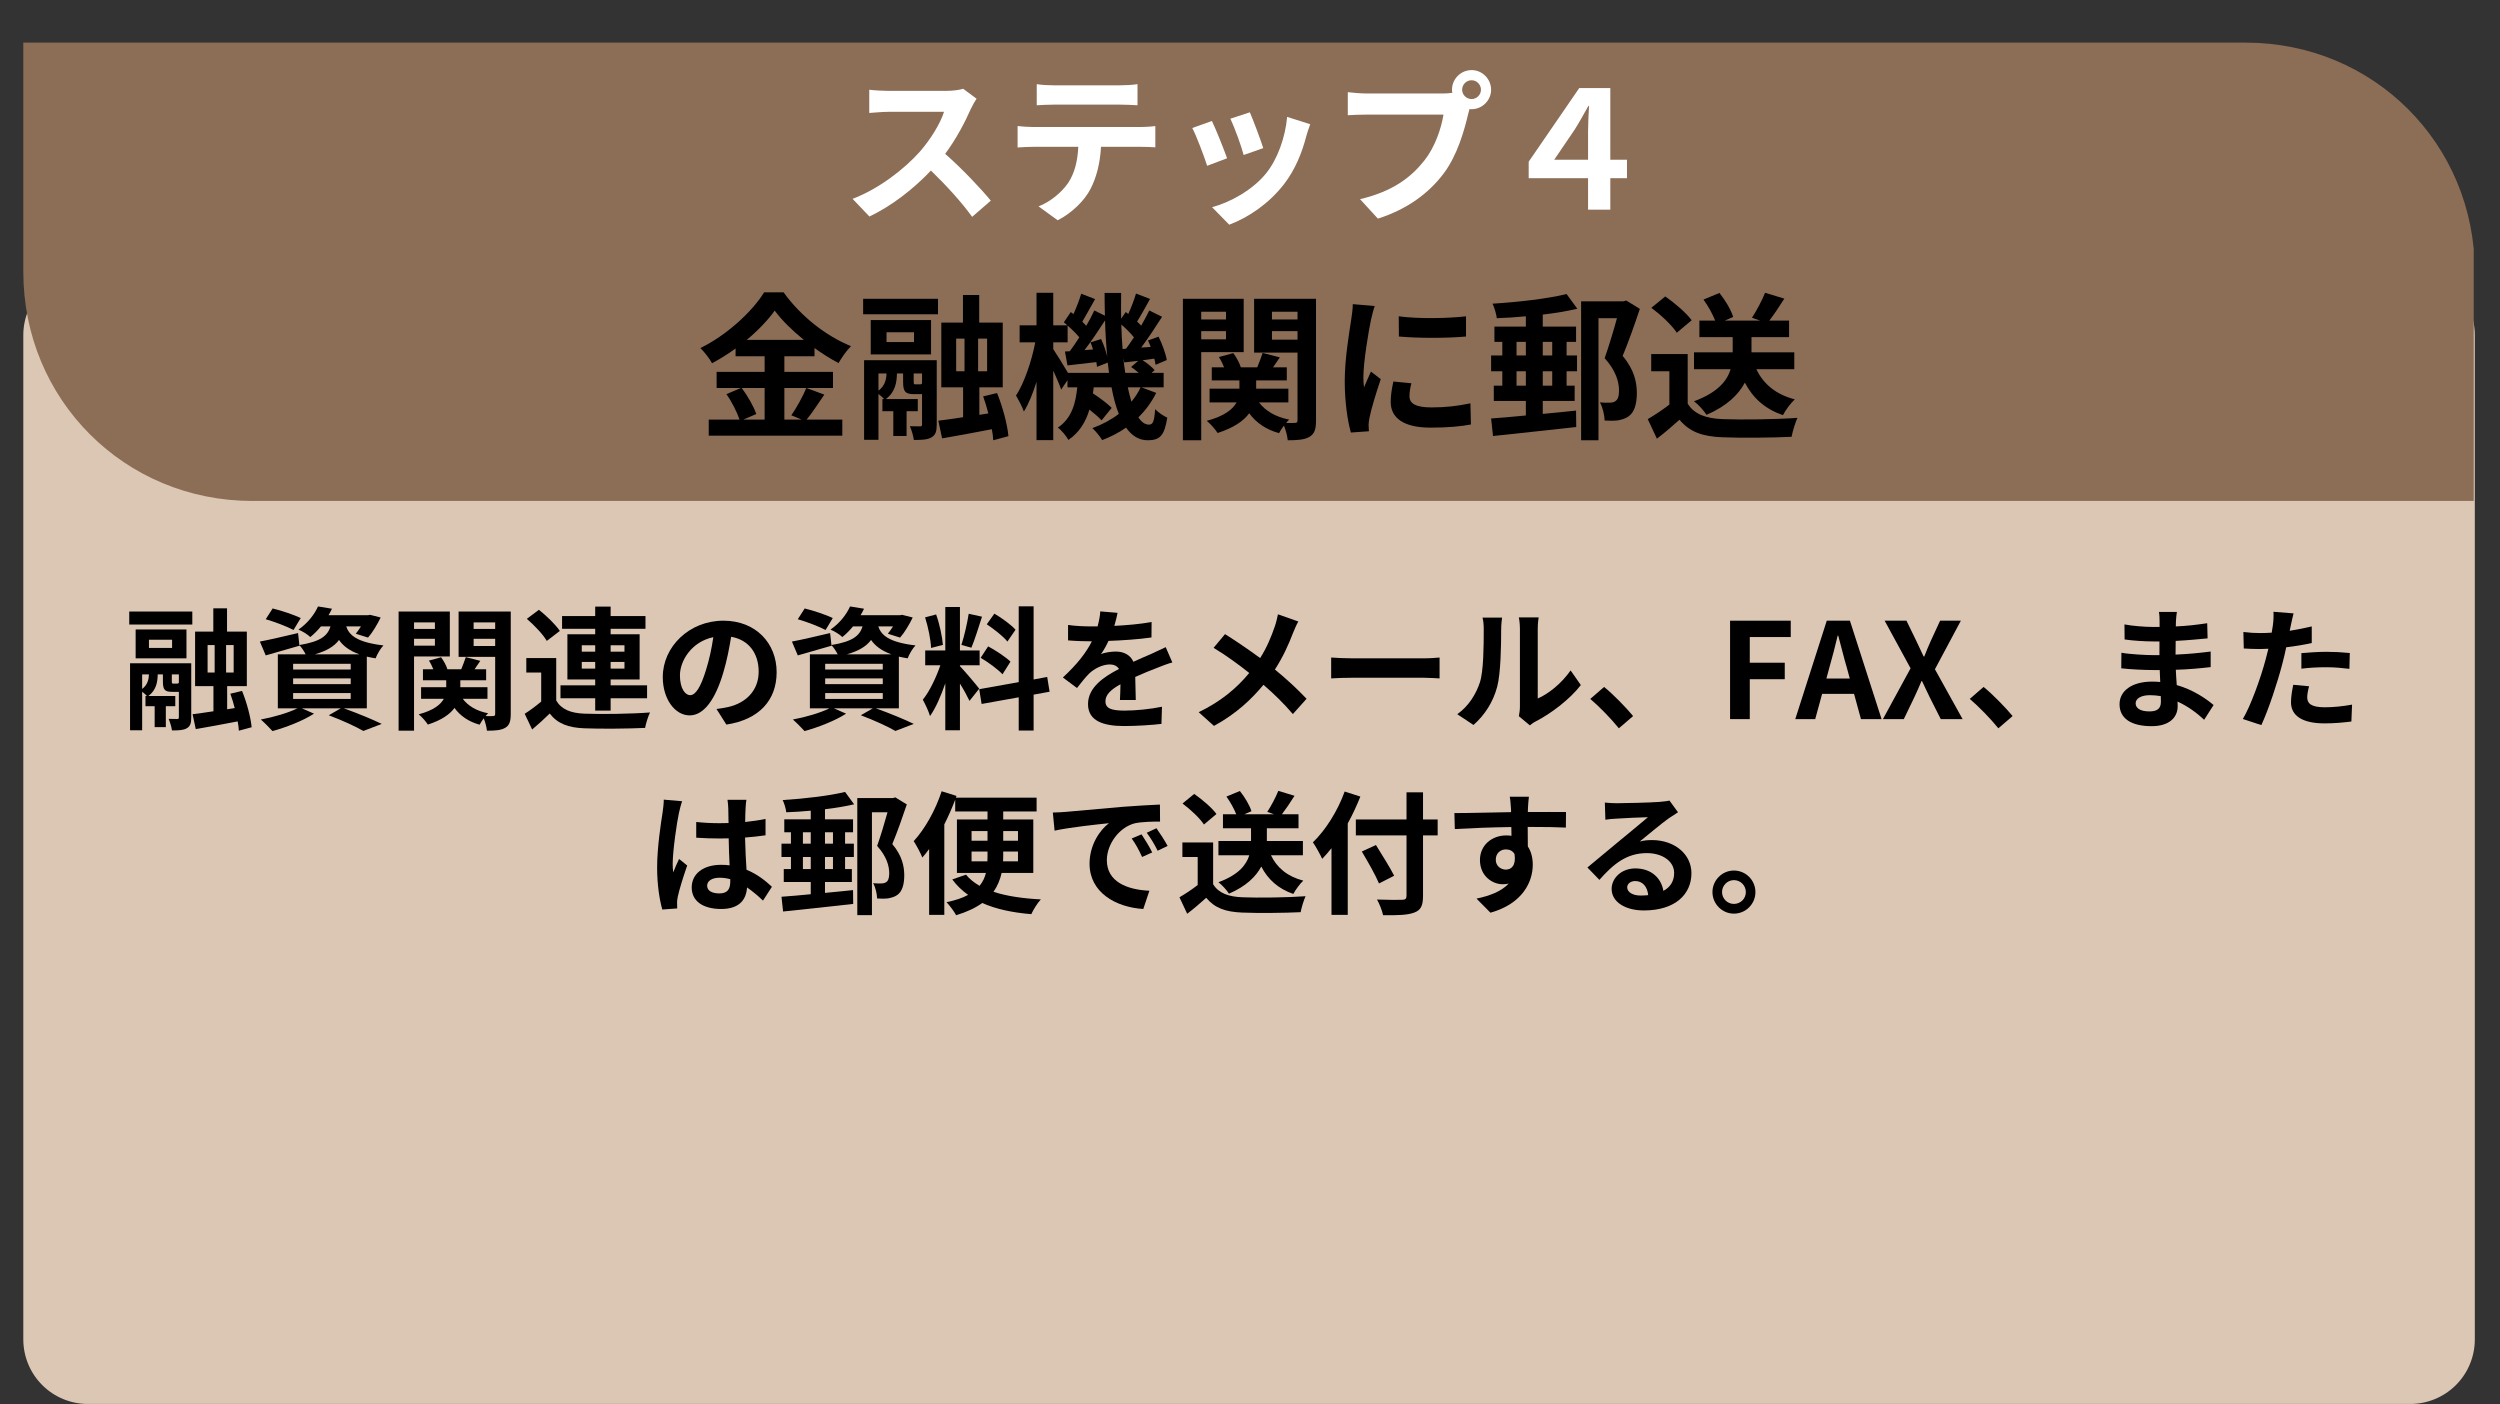 <svg xmlns="http://www.w3.org/2000/svg" xmlns:xlink="http://www.w3.org/1999/xlink" width="890" zoomAndPan="magnify" viewBox="0 0 667.5 375" height="500" preserveAspectRatio="xMidYMid meet" version="1.0"><rect x="0" y="0" width="667.5" height="375" fill="#333333" stroke="none"/><defs><g/><clipPath id="7880fbb0c6"><path d="M 6.223 72.246 L 660.777 72.246 L 660.777 374.859 L 6.223 374.859 Z M 6.223 72.246 " clip-rule="nonzero"/></clipPath><clipPath id="c2ebb1c91f"><path d="M 23.461 72.246 L 643.539 72.246 C 648.113 72.246 652.496 74.062 655.73 77.297 C 658.961 80.527 660.777 84.91 660.777 89.484 L 660.777 357.621 C 660.777 362.195 658.961 366.578 655.73 369.812 C 652.496 373.043 648.113 374.859 643.539 374.859 L 23.461 374.859 C 18.887 374.859 14.504 373.043 11.273 369.812 C 8.039 366.578 6.223 362.195 6.223 357.621 L 6.223 89.484 C 6.223 84.91 8.039 80.527 11.273 77.297 C 14.504 74.062 18.887 72.246 23.461 72.246 Z M 23.461 72.246 " clip-rule="nonzero"/></clipPath><clipPath id="dac7424ab9"><path d="M 6.223 11.277 L 660.484 11.277 L 660.484 133.855 L 6.223 133.855 Z M 6.223 11.277 " clip-rule="nonzero"/></clipPath></defs><g clip-path="url(#7880fbb0c6)"><g clip-path="url(#c2ebb1c91f)"><path fill="#dcc6b4" d="M 6.223 72.246 L 660.777 72.246 L 660.777 374.859 L 6.223 374.859 Z M 6.223 72.246 " fill-opacity="1" fill-rule="nonzero"/></g></g><g clip-path="url(#dac7424ab9)"><path fill="#8c6d56" d="M 660.777 133.754 L 67.41 133.754 C 33.258 133.754 6.223 106.719 6.223 72.566 L 6.223 11.379 L 599.59 11.379 C 633.738 11.379 660.777 38.414 660.777 72.566 Z M 660.777 133.754 " fill-opacity="1" fill-rule="evenodd"/></g><g fill="#ffffff" fill-opacity="1"><g transform="translate(224.319, 55.974)"><g><path d="M 32.844 -32.277 C 31.973 -31.973 30.227 -31.711 28.305 -31.711 L 12.93 -31.711 C 11.617 -31.711 8.953 -31.84 7.773 -32.016 L 7.773 -25.812 C 8.691 -25.855 11.094 -26.117 12.93 -26.117 L 27.734 -26.117 C 26.773 -23.02 24.109 -18.695 21.227 -15.418 C 17.121 -10.832 10.352 -5.547 3.32 -2.883 L 7.816 1.836 C 13.801 -1.004 19.609 -5.547 24.242 -10.438 C 28.348 -6.465 32.41 -2.008 35.246 1.922 L 40.227 -2.402 C 37.648 -5.547 32.363 -11.137 28.039 -14.895 C 30.969 -18.824 33.414 -23.5 34.898 -26.906 C 35.293 -27.777 36.078 -29.133 36.426 -29.613 Z M 32.844 -32.277 "/></g></g></g><g fill="#ffffff" fill-opacity="1"><g transform="translate(267.985, 55.974)"><g><path d="M 31.012 -28.039 C 32.539 -28.039 34.199 -27.953 35.727 -27.867 L 35.727 -33.5 C 34.242 -33.281 32.496 -33.195 31.012 -33.195 L 13.453 -33.195 C 12.012 -33.195 10.219 -33.281 8.824 -33.5 L 8.824 -27.867 C 10.133 -27.953 11.969 -28.039 13.496 -28.039 Z M 7.906 -22.059 C 6.551 -22.059 5.023 -22.188 3.711 -22.32 L 3.711 -16.598 C 4.934 -16.684 6.641 -16.773 7.906 -16.773 L 19.918 -16.773 C 19.742 -13.102 19 -9.828 17.207 -7.121 C 15.461 -4.586 12.406 -2.055 9.305 -0.875 L 14.414 2.84 C 18.301 0.875 21.664 -2.535 23.191 -5.547 C 24.766 -8.605 25.727 -12.273 25.988 -16.773 L 36.516 -16.773 C 37.738 -16.773 39.398 -16.727 40.488 -16.641 L 40.488 -22.32 C 39.309 -22.145 37.43 -22.059 36.516 -22.059 Z M 7.906 -22.059 "/></g></g></g><g fill="#ffffff" fill-opacity="1"><g transform="translate(311.652, 55.974)"><g><path d="M 22.059 -25.988 L 16.859 -24.285 C 17.953 -22.012 19.875 -16.727 20.398 -14.59 L 25.637 -16.422 C 25.027 -18.434 22.887 -24.109 22.059 -25.988 Z M 32.016 -24.766 C 31.535 -19.305 29.438 -13.496 26.469 -9.785 C 22.844 -5.242 16.773 -1.922 11.969 -0.656 L 16.555 4.02 C 21.664 2.098 27.125 -1.574 31.188 -6.812 C 34.156 -10.656 35.988 -15.199 37.125 -19.609 C 37.387 -20.484 37.648 -21.402 38.176 -22.801 Z M 11.926 -23.672 L 6.684 -21.797 C 7.73 -19.875 9.914 -14.062 10.656 -11.707 L 15.984 -13.715 C 15.113 -16.16 13.016 -21.445 11.926 -23.672 Z M 11.926 -23.672 "/></g></g></g><g fill="#ffffff" fill-opacity="1"><g transform="translate(355.318, 55.974)"><g><path d="M 37.605 -29.527 C 36.207 -29.527 35.074 -30.66 35.074 -32.016 C 35.074 -33.414 36.207 -34.547 37.605 -34.547 C 38.961 -34.547 40.098 -33.414 40.098 -32.016 C 40.098 -30.66 38.961 -29.527 37.605 -29.527 Z M 9.738 -31.012 C 8.297 -31.012 5.809 -31.188 4.543 -31.359 L 4.543 -25.203 C 5.68 -25.289 7.73 -25.375 9.738 -25.375 L 30.094 -25.375 C 29.48 -21.621 27.824 -16.684 24.941 -13.059 C 21.402 -8.605 16.512 -4.848 7.816 -2.797 L 12.578 2.402 C 20.398 -0.086 26.207 -4.41 30.137 -9.652 C 33.805 -14.5 35.684 -21.27 36.688 -25.551 L 37.039 -26.863 C 37.215 -26.816 37.43 -26.816 37.605 -26.816 C 40.445 -26.816 42.805 -29.176 42.805 -32.016 C 42.805 -34.898 40.445 -37.258 37.605 -37.258 C 34.723 -37.258 32.363 -34.898 32.363 -32.016 C 32.363 -31.711 32.41 -31.449 32.453 -31.188 C 31.492 -31.055 30.574 -31.012 29.961 -31.012 Z M 9.738 -31.012 "/></g></g></g><g fill="#ffffff" fill-opacity="1"><g transform="translate(398.985, 55.974)"><g><path d="M 15.984 -13.32 L 21.445 -21.359 C 22.582 -23.148 23.805 -25.332 25.113 -27.691 L 25.289 -27.691 C 25.156 -25.465 25.027 -22.801 25.027 -20.879 L 25.027 -13.32 Z M 35.422 -13.32 L 30.969 -13.32 L 30.969 -32.453 L 22.668 -32.453 L 9.172 -12.797 L 9.172 -8.387 L 25.027 -8.387 L 25.027 0 L 30.969 0 L 30.969 -8.387 L 35.422 -8.387 Z M 35.422 -13.32 "/></g></g></g><g fill="#000000" fill-opacity="1"><g transform="translate(185.942, 113.883)"><g><path d="M 18.215 -10.289 L 18.215 -1.855 L 12.523 -1.855 L 15.98 -3.332 C 15.348 -5.27 13.703 -8.137 12.102 -10.289 Z M 13.449 -23.145 C 16.484 -25.676 19.098 -28.418 20.91 -30.945 C 22.766 -28.418 25.551 -25.676 28.668 -23.145 Z M 29.344 -10.289 C 28.418 -8.051 26.73 -4.977 25.34 -2.992 L 28.078 -1.855 L 23.484 -1.855 L 23.484 -10.289 L 36.469 -10.289 L 36.469 -14.586 L 23.484 -14.586 L 23.484 -18.762 L 31.535 -18.762 L 31.535 -20.953 C 33.645 -19.438 35.836 -18.043 37.945 -16.949 C 38.871 -18.508 40.012 -20.195 41.273 -21.461 C 34.613 -24.156 27.824 -29.469 23.273 -35.836 L 18.086 -35.836 C 14.969 -30.777 8.223 -24.453 1.055 -20.953 C 2.148 -19.898 3.543 -18.086 4.176 -16.906 C 6.324 -18.043 8.473 -19.395 10.457 -20.828 L 10.457 -18.762 L 18.215 -18.762 L 18.215 -14.586 L 5.398 -14.586 L 5.398 -10.289 L 11.848 -10.289 L 8.012 -8.645 C 9.484 -6.578 10.879 -3.754 11.512 -1.855 L 3.289 -1.855 L 3.289 2.445 L 38.957 2.445 L 38.957 -1.855 L 29.43 -1.855 C 30.902 -3.625 32.547 -6.199 34.148 -8.516 Z M 29.344 -10.289 "/></g></g></g><g fill="#000000" fill-opacity="1"><g transform="translate(228.1, 113.883)"><g><path d="M 16.359 -11.258 C 15.938 -11.258 15.852 -11.301 15.852 -11.973 L 15.852 -14.164 L 18.086 -14.164 L 18.086 -11.551 C 17.961 -11.34 17.875 -11.258 17.453 -11.258 Z M 6.449 -14.164 L 8.602 -14.164 C 8.559 -12.734 8.223 -10.879 6.449 -9.57 Z M 22.008 -17.707 L 2.613 -17.707 L 2.613 3.543 L 6.449 3.543 L 6.449 -8.684 C 7 -8.262 7.59 -7.758 7.969 -7.336 L 7.504 -7.336 L 7.504 -4.09 L 10.414 -4.09 L 10.414 2.531 L 13.957 2.531 L 13.957 -4.09 L 16.949 -4.09 L 16.949 -7.336 L 8.434 -7.336 C 10.961 -9.234 11.34 -11.848 11.383 -14.164 L 13.027 -14.164 L 13.027 -11.973 C 13.027 -9.359 13.574 -8.645 15.938 -8.645 L 18.086 -8.645 L 18.086 -0.59 C 18.086 -0.168 17.961 -0.043 17.582 -0.043 C 17.203 -0.043 15.98 -0.043 14.84 -0.086 C 15.305 0.969 15.77 2.531 15.895 3.582 C 18.004 3.582 19.477 3.543 20.574 2.91 C 21.711 2.277 22.008 1.266 22.008 -0.508 Z M 15.938 -22.555 L 8.602 -22.555 L 8.602 -25.168 L 15.938 -25.168 Z M 20.488 -28.418 L 4.383 -28.418 L 4.383 -19.266 L 20.488 -19.266 Z M 2.359 -29.977 L 22.344 -29.977 L 22.344 -34.109 L 2.359 -34.109 Z M 27.195 -23.484 L 29.43 -23.484 L 29.43 -14.758 L 27.195 -14.758 Z M 35.457 -14.758 L 33.055 -14.758 L 33.055 -23.484 L 35.457 -23.484 Z M 41.148 2.57 C 40.895 -0.422 39.629 -5.227 38.113 -8.938 L 34.402 -8.051 C 34.91 -6.66 35.371 -5.102 35.793 -3.5 L 33.391 -3.121 L 33.391 -10.457 L 39.629 -10.457 L 39.629 -27.742 L 33.348 -27.742 L 33.348 -35.121 L 29.008 -35.121 L 29.008 -27.742 L 23.23 -27.742 L 23.23 -10.457 L 29.047 -10.457 L 29.047 -2.488 C 26.562 -2.109 24.285 -1.77 22.43 -1.559 L 23.441 3.16 C 27.277 2.488 32.086 1.645 36.723 0.715 C 36.934 1.812 37.059 2.824 37.102 3.668 Z M 41.148 2.57 "/></g></g></g><g fill="#000000" fill-opacity="1"><g transform="translate(270.259, 113.883)"><g><path d="M 34.277 -10.457 C 33.645 -9.066 32.801 -7.801 31.832 -6.621 C 31.492 -7.758 31.156 -9.066 30.863 -10.457 Z M 14.883 -14.336 C 13.871 -16.105 11.848 -19.352 10.961 -20.66 L 10.961 -22.473 L 14.797 -22.473 L 14.797 -26.941 C 15.938 -25.973 17.117 -24.789 17.918 -23.82 C 17.074 -22.473 16.191 -21.207 15.387 -20.109 L 14.082 -20.027 L 14.758 -16.316 C 17.117 -16.57 19.73 -16.906 22.473 -17.203 C 22.555 -16.738 22.598 -16.316 22.641 -15.938 L 25.508 -17.074 C 25.633 -16.148 25.762 -15.219 25.844 -14.336 Z M 20.91 -22.473 C 21.164 -21.883 21.375 -21.25 21.586 -20.574 L 19.309 -20.406 C 21.121 -22.766 23.105 -25.719 24.789 -28.332 C 24.875 -24.957 25.086 -21.711 25.379 -18.637 C 25.043 -20.109 24.41 -21.922 23.734 -23.355 Z M 29.469 -20.699 C 29.301 -22.809 29.176 -24.957 29.133 -27.234 C 30.355 -26.18 31.621 -24.918 32.504 -23.82 C 31.789 -22.723 31.07 -21.672 30.398 -20.785 Z M 30.188 -14.336 C 29.977 -15.598 29.809 -16.906 29.68 -18.297 L 29.934 -17.117 C 31.113 -17.242 32.336 -17.414 33.645 -17.539 L 31.746 -15.895 C 32.422 -15.43 33.137 -14.883 33.77 -14.336 Z M 34.531 -10.457 L 40.434 -10.457 L 40.434 -14.336 L 37.227 -14.336 L 38.027 -15.051 C 37.355 -15.852 36.047 -16.906 34.824 -17.707 L 37.945 -18.129 C 38.113 -17.539 38.199 -16.949 38.281 -16.484 L 41.273 -17.75 C 41.023 -19.395 40.051 -22.008 39.082 -23.988 L 36.258 -22.977 C 36.512 -22.43 36.766 -21.84 36.977 -21.25 L 34.445 -21.082 C 36.301 -23.566 38.324 -26.645 40.012 -29.301 L 36.594 -30.988 C 36.004 -29.766 35.246 -28.332 34.445 -26.941 C 34.109 -27.277 33.727 -27.656 33.348 -28.035 C 34.402 -29.68 35.625 -31.957 36.805 -34.066 L 33.055 -35.5 C 32.59 -33.898 31.789 -31.789 30.988 -30.059 L 30.312 -30.566 L 29.09 -28.797 C 29.047 -31.031 29.047 -33.309 29.09 -35.668 L 24.664 -35.668 C 24.664 -33.602 24.707 -31.578 24.75 -29.598 L 21.922 -30.988 C 21.332 -29.723 20.617 -28.332 19.773 -26.898 C 19.477 -27.234 19.098 -27.613 18.719 -27.996 C 19.73 -29.68 20.953 -32 22.133 -34.023 L 18.426 -35.457 C 17.961 -33.898 17.16 -31.789 16.359 -30.02 L 15.641 -30.566 L 13.785 -27.824 C 14.082 -27.574 14.418 -27.32 14.715 -27.023 L 10.961 -27.023 L 10.961 -35.711 L 6.492 -35.711 L 6.492 -27.023 L 1.98 -27.023 L 1.98 -22.473 L 6.156 -22.473 C 5.188 -17.453 3.203 -11.594 1.012 -8.262 C 1.688 -7.125 2.656 -5.312 3.121 -4.004 C 4.383 -6.027 5.523 -8.855 6.492 -11.93 L 6.492 3.625 L 10.961 3.625 L 10.961 -14.926 C 11.805 -13.07 12.648 -11.129 13.07 -9.867 L 14.758 -12.352 L 14.758 -10.457 L 17.371 -10.457 C 16.949 -6.199 15.895 -2.191 12.184 0.297 C 13.195 1.012 14.461 2.57 15.008 3.582 C 18.004 1.52 19.648 -1.309 20.617 -4.512 C 21.922 -3.5 23.145 -2.445 23.863 -1.645 L 26.562 -4.977 C 25.465 -6.113 23.398 -7.633 21.543 -8.855 C 21.629 -9.359 21.711 -9.906 21.754 -10.457 L 26.52 -10.457 C 27.023 -7.758 27.656 -5.398 28.457 -3.371 C 26.434 -1.812 24.074 -0.547 21.418 0.422 C 22.262 1.223 23.484 2.699 24.031 3.625 C 26.309 2.742 28.457 1.645 30.398 0.297 C 31.914 2.445 33.812 3.668 36.172 3.668 C 39.461 3.668 40.645 2.402 41.402 -2.359 C 40.434 -2.824 39.082 -3.668 38.156 -4.637 C 37.945 -1.309 37.566 -0.508 36.512 -0.508 C 35.457 -0.508 34.531 -1.18 33.688 -2.445 C 35.625 -4.344 37.227 -6.535 38.449 -8.98 Z M 34.531 -10.457 "/></g></g></g><g fill="#000000" fill-opacity="1"><g transform="translate(312.418, 113.883)"><g><path d="M 14.926 -30.652 L 14.926 -28.586 L 8.305 -28.586 L 8.305 -30.652 Z M 8.305 -23.273 L 8.305 -25.465 L 14.926 -25.465 L 14.926 -23.273 Z M 19.648 -19.859 L 19.648 -34.109 L 3.414 -34.109 L 3.414 3.668 L 8.305 3.668 L 8.305 -19.859 Z M 27.195 -23.188 L 27.195 -25.465 L 34.023 -25.465 L 34.023 -23.188 Z M 34.023 -30.652 L 34.023 -28.586 L 27.195 -28.586 L 27.195 -30.652 Z M 38.957 -34.109 L 22.43 -34.109 L 22.43 -19.73 L 34.023 -19.73 L 34.023 -1.688 C 34.023 -1.18 33.855 -0.969 33.348 -0.969 C 32.969 -0.926 32 -0.926 30.988 -0.969 C 31.242 -1.309 31.535 -1.602 31.789 -1.855 C 28.207 -2.531 25.422 -4.176 23.734 -6.449 L 31.578 -6.449 L 31.578 -10.117 L 22.977 -10.117 L 22.977 -12.312 L 31.156 -12.312 L 31.156 -15.809 L 27.488 -15.809 C 28.035 -16.609 28.668 -17.539 29.301 -18.465 L 24.707 -19.648 C 24.367 -18.594 23.777 -17.074 23.273 -15.809 L 18.887 -15.809 C 18.508 -16.992 17.707 -18.508 16.863 -19.605 L 13.027 -18.551 C 13.574 -17.707 14.039 -16.738 14.418 -15.809 L 11.129 -15.809 L 11.129 -12.312 L 18.508 -12.312 L 18.508 -10.117 L 10.539 -10.117 L 10.539 -6.449 L 17.75 -6.449 C 16.738 -4.594 14.504 -2.781 9.781 -1.52 C 10.793 -0.715 12.102 0.801 12.691 1.73 C 17.074 0.297 19.648 -1.52 21.121 -3.543 C 22.977 -1.012 25.59 0.801 29.09 1.77 C 29.387 1.18 29.891 0.422 30.398 -0.254 C 30.902 1.012 31.324 2.613 31.41 3.668 C 34.023 3.668 35.879 3.543 37.227 2.742 C 38.578 1.938 38.957 0.676 38.957 -1.645 Z M 38.957 -34.109 "/></g></g></g><g fill="#000000" fill-opacity="1"><g transform="translate(354.577, 113.883)"><g><path d="M 18.887 -29.43 L 18.93 -24.031 C 24.156 -23.566 31.703 -23.566 36.848 -24.031 L 36.848 -29.43 C 32.336 -28.879 24.031 -28.711 18.887 -29.43 Z M 17.453 -12.016 C 17.031 -10.078 16.738 -8.305 16.738 -6.578 C 16.738 -2.32 20.152 0.297 27.363 0.297 C 32.086 0.297 35.457 -0.043 38.156 -0.547 L 38.027 -6.199 C 34.402 -5.438 31.324 -5.102 27.574 -5.102 C 23.355 -5.102 21.754 -6.199 21.754 -8.051 C 21.754 -9.191 21.922 -10.203 22.262 -11.551 Z M 6.621 -32.676 C 6.621 -31.367 6.367 -29.766 6.199 -28.586 C 5.734 -25.379 4.469 -18.34 4.469 -12.059 C 4.469 -6.41 5.27 -1.309 6.113 1.602 L 10.918 1.266 C 10.879 0.676 10.879 0 10.836 -0.465 C 10.836 -0.887 10.961 -1.812 11.09 -2.402 C 11.512 -4.637 12.902 -9.148 14.082 -12.648 L 11.469 -14.672 C 10.879 -13.324 10.203 -11.93 9.613 -10.457 C 9.484 -11.34 9.445 -12.352 9.445 -13.152 C 9.445 -17.328 10.879 -25.676 11.469 -28.457 C 11.637 -29.219 12.141 -31.324 12.48 -32.168 Z M 6.621 -32.676 "/></g></g></g><g fill="#000000" fill-opacity="1"><g transform="translate(396.736, 113.883)"><g><path d="M 17.707 -22.598 L 17.707 -18.973 L 15.18 -18.973 L 15.18 -22.598 Z M 17.707 -10.918 L 15.18 -10.918 L 15.18 -14.758 L 17.707 -14.758 Z M 8.18 -10.918 L 8.18 -14.758 L 10.668 -14.758 L 10.668 -10.918 Z M 8.18 -22.598 L 10.668 -22.598 L 10.668 -18.973 L 8.18 -18.973 Z M 21.543 -35.371 C 16.57 -34.148 8.684 -33.223 1.77 -32.801 C 2.277 -31.746 2.781 -30.059 2.91 -28.922 C 5.398 -29.008 8.012 -29.176 10.668 -29.43 L 10.668 -26.688 L 2.277 -26.688 L 2.277 -22.598 L 4.383 -22.598 L 4.383 -18.973 L 1.391 -18.973 L 1.391 -14.758 L 4.383 -14.758 L 4.383 -10.918 L 2.109 -10.918 L 2.109 -6.828 L 10.668 -6.828 L 10.668 -2.953 C 7.211 -2.613 3.965 -2.32 1.391 -2.148 L 1.898 2.531 C 7.844 1.898 16.273 1.012 24.117 0.125 L 24.074 -4.258 C 21.164 -3.965 18.129 -3.625 15.18 -3.371 L 15.18 -6.828 L 23.695 -6.828 L 23.695 -10.918 L 21.543 -10.918 L 21.543 -14.758 L 24.328 -14.758 L 24.328 -18.973 L 21.543 -18.973 L 21.543 -22.598 L 24.074 -22.598 L 24.074 -26.688 L 15.18 -26.688 L 15.18 -29.891 C 18.508 -30.27 21.711 -30.82 24.41 -31.453 Z M 37.48 -33.645 L 36.723 -33.434 L 25.422 -33.434 L 25.422 3.668 L 30.059 3.668 L 30.059 -28.922 L 34.992 -28.922 C 34.109 -25.676 32.801 -21.332 31.703 -18.254 C 34.738 -14.926 35.543 -11.848 35.543 -9.613 C 35.543 -8.137 35.246 -7.168 34.531 -6.746 C 34.109 -6.449 33.516 -6.367 32.926 -6.367 C 32.254 -6.324 31.492 -6.367 30.441 -6.449 C 31.242 -5.059 31.664 -2.91 31.703 -1.602 C 32.969 -1.52 34.277 -1.52 35.246 -1.645 C 36.344 -1.855 37.312 -2.148 38.07 -2.699 C 39.629 -3.793 40.305 -5.945 40.305 -9.023 C 40.262 -11.719 39.715 -15.051 36.512 -18.848 C 38.07 -22.598 39.758 -27.363 41.105 -31.41 Z M 37.48 -33.645 "/></g></g></g><g fill="#000000" fill-opacity="1"><g transform="translate(438.895, 113.883)"><g><path d="M 40.18 -15.305 L 40.18 -19.816 L 28.754 -19.816 L 28.754 -23.863 L 38.789 -23.863 L 38.789 -28.289 L 33.516 -28.289 C 34.738 -29.891 36.172 -32 37.523 -34.148 L 32.379 -35.711 C 31.578 -33.688 30.102 -30.902 28.879 -29.047 L 31.031 -28.289 L 21.629 -28.289 L 23.863 -29.258 C 23.316 -31.113 21.754 -33.727 20.195 -35.668 L 15.938 -33.898 C 17.203 -32.168 18.383 -29.977 19.055 -28.289 L 14.84 -28.289 L 14.84 -23.863 L 23.734 -23.863 L 23.734 -19.816 L 13.406 -19.816 L 13.406 -15.305 L 23.188 -15.305 C 22.262 -12.27 19.816 -9.105 13.406 -6.746 C 14.547 -5.902 16.105 -4.176 16.738 -3.121 C 22.219 -5.48 25.297 -8.559 26.984 -11.719 C 29.133 -7.59 32.379 -4.68 37.145 -3.035 C 37.816 -4.344 39.25 -6.281 40.305 -7.25 C 35.289 -8.559 31.914 -11.34 30.059 -15.305 Z M 12.773 -28.375 C 11.34 -30.355 8.262 -32.969 5.734 -34.738 L 2.023 -31.703 C 4.512 -29.848 7.504 -27.066 8.812 -25.043 Z M 11.719 -19.352 L 1.98 -19.352 L 1.98 -14.758 L 6.828 -14.758 L 6.828 -5.859 C 4.977 -4.426 2.867 -3.035 1.055 -1.98 L 3.5 3.246 C 5.816 1.477 7.672 -0.168 9.527 -1.812 C 12.27 1.477 15.727 2.656 20.91 2.867 C 25.93 3.078 34.402 2.992 39.461 2.742 C 39.715 1.309 40.473 -1.137 41.023 -2.32 C 35.414 -1.898 25.93 -1.77 20.996 -1.98 C 16.609 -2.148 13.449 -3.289 11.719 -6.113 Z M 11.719 -19.352 "/></g></g></g><g fill="#000000" fill-opacity="1"><g transform="translate(32.522, 192.005)"><g><path d="M 13.781 -9.484 C 13.426 -9.484 13.355 -9.52 13.355 -10.086 L 13.355 -11.934 L 15.234 -11.934 L 15.234 -9.73 C 15.129 -9.555 15.059 -9.484 14.703 -9.484 Z M 5.434 -11.934 L 7.246 -11.934 C 7.211 -10.727 6.926 -9.164 5.434 -8.062 Z M 18.539 -14.918 L 2.203 -14.918 L 2.203 2.984 L 5.434 2.984 L 5.434 -7.316 C 5.895 -6.961 6.395 -6.535 6.711 -6.18 L 6.32 -6.18 L 6.32 -3.445 L 8.773 -3.445 L 8.773 2.133 L 11.754 2.133 L 11.754 -3.445 L 14.277 -3.445 L 14.277 -6.18 L 7.102 -6.18 C 9.234 -7.777 9.555 -9.98 9.59 -11.934 L 10.973 -11.934 L 10.973 -10.086 C 10.973 -7.883 11.438 -7.281 13.426 -7.281 L 15.234 -7.281 L 15.234 -0.496 C 15.234 -0.141 15.129 -0.035 14.809 -0.035 C 14.488 -0.035 13.461 -0.035 12.5 -0.07 C 12.891 0.816 13.281 2.133 13.391 3.02 C 15.164 3.02 16.406 2.984 17.332 2.449 C 18.289 1.918 18.539 1.066 18.539 -0.426 Z M 13.426 -19 L 7.246 -19 L 7.246 -21.203 L 13.426 -21.203 Z M 17.262 -23.938 L 3.695 -23.938 L 3.695 -16.23 L 17.262 -16.23 Z M 1.988 -25.25 L 18.824 -25.25 L 18.824 -28.73 L 1.988 -28.73 Z M 22.906 -19.781 L 24.789 -19.781 L 24.789 -12.43 L 22.906 -12.43 Z M 29.867 -12.43 L 27.844 -12.43 L 27.844 -19.781 L 29.867 -19.781 Z M 34.664 2.168 C 34.449 -0.355 33.383 -4.402 32.105 -7.527 L 28.98 -6.785 C 29.406 -5.613 29.797 -4.297 30.152 -2.949 L 28.129 -2.629 L 28.129 -8.809 L 33.383 -8.809 L 33.383 -23.367 L 28.094 -23.367 L 28.094 -29.582 L 24.434 -29.582 L 24.434 -23.367 L 19.57 -23.367 L 19.57 -8.809 L 24.469 -8.809 L 24.469 -2.094 C 22.375 -1.777 20.457 -1.492 18.895 -1.312 L 19.746 2.664 C 22.977 2.094 27.027 1.387 30.934 0.605 C 31.109 1.527 31.219 2.379 31.254 3.09 Z M 34.664 2.168 "/></g></g></g><g fill="#000000" fill-opacity="1"><g transform="translate(68.037, 192.005)"><g><path d="M 12.254 -26.992 C 10.477 -27.844 7.102 -28.98 4.758 -29.547 L 2.914 -26.672 C 5.363 -25.961 8.699 -24.684 10.336 -23.797 Z M 10.227 -6.961 L 25.605 -6.961 L 25.605 -5.398 L 10.227 -5.398 Z M 10.227 -10.867 L 25.605 -10.867 L 25.605 -9.34 L 10.227 -9.34 Z M 10.227 -14.773 L 25.605 -14.773 L 25.605 -13.246 L 10.227 -13.246 Z M 16.016 -17.297 C 19.25 -18.219 21.238 -19.461 22.48 -21.133 C 23.547 -19.605 25.18 -18.289 27.914 -17.297 Z M 29.902 -2.875 L 29.902 -16.691 C 30.613 -16.516 31.395 -16.371 32.246 -16.23 C 32.637 -17.262 33.562 -18.895 34.344 -19.676 C 27.168 -20.527 25.18 -22.445 24.398 -24.754 L 28.34 -24.754 C 27.879 -24.008 27.383 -23.332 26.957 -22.801 L 30.223 -21.77 C 31.395 -23.086 32.672 -25.215 33.598 -27.133 L 30.793 -27.844 L 30.152 -27.738 L 19.676 -27.738 C 20.031 -28.305 20.316 -28.875 20.598 -29.477 L 16.871 -30.082 C 15.945 -28.02 14.207 -25.676 11.648 -23.902 C 12.609 -23.512 14.062 -22.66 14.809 -21.914 C 15.91 -22.801 16.836 -23.758 17.652 -24.754 L 20.207 -24.754 C 19.426 -22.23 17.543 -20.707 11.898 -19.781 L 11.543 -22.977 C 7.777 -22.09 3.977 -21.203 1.348 -20.707 L 2.914 -17.012 C 5.574 -17.758 8.879 -18.715 11.934 -19.605 L 11.898 -19.746 C 12.465 -19.18 13.141 -18.148 13.566 -17.297 L 6.145 -17.297 L 6.145 -2.875 L 11.363 -2.875 C 8.914 -1.668 5.043 -0.531 1.598 0.105 C 2.484 0.852 3.977 2.379 4.723 3.195 C 8.309 2.203 12.855 0.461 15.805 -1.457 L 12.57 -2.875 L 22.941 -2.875 L 19.746 -1.031 C 23.332 0.32 26.957 1.988 28.98 3.16 L 33.883 1.277 C 31.465 0.105 27.383 -1.598 23.758 -2.875 Z M 29.902 -2.875 "/></g></g></g><g fill="#000000" fill-opacity="1"><g transform="translate(103.552, 192.005)"><g><path d="M 12.57 -25.82 L 12.57 -24.078 L 6.996 -24.078 L 6.996 -25.82 Z M 6.996 -19.605 L 6.996 -21.449 L 12.57 -21.449 L 12.57 -19.605 Z M 16.551 -16.727 L 16.551 -28.73 L 2.875 -28.73 L 2.875 3.09 L 6.996 3.09 L 6.996 -16.727 Z M 22.906 -19.531 L 22.906 -21.449 L 28.66 -21.449 L 28.66 -19.531 Z M 28.66 -25.82 L 28.66 -24.078 L 22.906 -24.078 L 22.906 -25.82 Z M 32.816 -28.73 L 18.895 -28.73 L 18.895 -16.621 L 28.66 -16.621 L 28.66 -1.422 C 28.66 -0.996 28.52 -0.816 28.094 -0.816 C 27.773 -0.781 26.957 -0.781 26.102 -0.816 C 26.316 -1.102 26.566 -1.348 26.777 -1.562 C 23.758 -2.133 21.414 -3.516 19.996 -5.434 L 26.602 -5.434 L 26.602 -8.523 L 19.355 -8.523 L 19.355 -10.371 L 26.246 -10.371 L 26.246 -13.316 L 23.156 -13.316 C 23.617 -13.992 24.148 -14.773 24.684 -15.555 L 20.812 -16.551 C 20.527 -15.66 20.031 -14.383 19.605 -13.316 L 15.91 -13.316 C 15.59 -14.312 14.918 -15.59 14.207 -16.516 L 10.973 -15.625 C 11.438 -14.918 11.828 -14.098 12.145 -13.316 L 9.375 -13.316 L 9.375 -10.371 L 15.59 -10.371 L 15.59 -8.523 L 8.879 -8.523 L 8.879 -5.434 L 14.953 -5.434 C 14.098 -3.871 12.219 -2.344 8.238 -1.277 C 9.094 -0.605 10.191 0.676 10.691 1.457 C 14.383 0.25 16.551 -1.277 17.793 -2.984 C 19.355 -0.852 21.559 0.676 24.504 1.492 C 24.754 0.996 25.18 0.355 25.605 -0.215 C 26.031 0.852 26.387 2.203 26.457 3.09 C 28.66 3.09 30.223 2.984 31.359 2.309 C 32.496 1.633 32.816 0.566 32.816 -1.387 Z M 32.816 -28.73 "/></g></g></g><g fill="#000000" fill-opacity="1"><g transform="translate(139.066, 192.005)"><g><path d="M 16.266 -13.496 L 16.266 -15.27 L 19.852 -15.27 L 19.852 -13.496 Z M 16.266 -19.711 L 19.852 -19.711 L 19.852 -18.008 L 16.266 -18.008 Z M 27.668 -19.711 L 27.668 -18.008 L 23.973 -18.008 L 23.973 -19.711 Z M 27.668 -13.496 L 23.973 -13.496 L 23.973 -15.27 L 27.668 -15.27 Z M 19.852 -2.273 L 23.973 -2.273 L 23.973 -5.574 L 33.703 -5.574 L 33.703 -9.02 L 23.973 -9.02 L 23.973 -10.582 L 31.715 -10.582 L 31.715 -22.66 L 23.973 -22.66 L 23.973 -24.113 L 33.277 -24.113 L 33.277 -27.523 L 23.973 -27.523 L 23.973 -30.047 L 19.852 -30.047 L 19.852 -27.523 L 11.008 -27.523 L 11.008 -24.113 L 19.852 -24.113 L 19.852 -22.66 L 12.43 -22.66 L 12.43 -10.582 L 19.852 -10.582 L 19.852 -9.02 L 10.582 -9.02 L 10.582 -5.574 L 19.852 -5.574 Z M 10.406 -23.547 C 9.27 -25.25 6.82 -27.594 4.828 -29.191 L 1.598 -26.777 C 3.586 -25.074 5.93 -22.621 6.926 -20.883 Z M 9.445 -16.301 L 1.457 -16.301 L 1.457 -12.43 L 5.434 -12.43 L 5.434 -4.688 C 4.012 -3.48 2.414 -2.309 1.031 -1.422 L 3.02 2.77 C 4.828 1.242 6.285 -0.105 7.707 -1.492 C 9.836 1.242 12.68 2.273 16.906 2.449 C 21.238 2.629 28.766 2.559 33.172 2.344 C 33.383 1.172 33.988 -0.781 34.484 -1.777 C 29.582 -1.387 21.203 -1.277 16.941 -1.457 C 13.316 -1.598 10.832 -2.594 9.445 -4.973 Z M 9.445 -16.301 "/></g></g></g><g fill="#000000" fill-opacity="1"><g transform="translate(174.581, 192.005)"><g><path d="M 9.695 -6.395 C 8.383 -6.395 6.961 -8.133 6.961 -11.684 C 6.961 -15.555 10.051 -20.668 15.875 -21.879 C 15.449 -18.965 14.809 -15.945 13.992 -13.355 C 12.57 -8.594 11.152 -6.395 9.695 -6.395 Z M 19.355 1.457 C 28.234 0.105 32.781 -5.148 32.781 -12.535 C 32.781 -20.207 27.277 -26.281 18.574 -26.281 C 9.445 -26.281 2.379 -19.32 2.379 -11.223 C 2.379 -5.293 5.684 -0.996 9.555 -0.996 C 13.391 -0.996 16.445 -5.328 18.539 -12.43 C 19.531 -15.734 20.137 -19 20.633 -21.984 C 25.359 -21.168 27.984 -17.543 27.984 -12.68 C 27.984 -7.566 24.504 -4.332 19.996 -3.266 C 19.07 -3.055 18.078 -2.875 16.727 -2.699 Z M 19.355 1.457 "/></g></g></g><g fill="#000000" fill-opacity="1"><g transform="translate(210.096, 192.005)"><g><path d="M 12.254 -26.992 C 10.477 -27.844 7.102 -28.98 4.758 -29.547 L 2.914 -26.672 C 5.363 -25.961 8.699 -24.684 10.336 -23.797 Z M 10.227 -6.961 L 25.605 -6.961 L 25.605 -5.398 L 10.227 -5.398 Z M 10.227 -10.867 L 25.605 -10.867 L 25.605 -9.34 L 10.227 -9.34 Z M 10.227 -14.773 L 25.605 -14.773 L 25.605 -13.246 L 10.227 -13.246 Z M 16.016 -17.297 C 19.25 -18.219 21.238 -19.461 22.48 -21.133 C 23.547 -19.605 25.18 -18.289 27.914 -17.297 Z M 29.902 -2.875 L 29.902 -16.691 C 30.613 -16.516 31.395 -16.371 32.246 -16.23 C 32.637 -17.262 33.562 -18.895 34.344 -19.676 C 27.168 -20.527 25.18 -22.445 24.398 -24.754 L 28.34 -24.754 C 27.879 -24.008 27.383 -23.332 26.957 -22.801 L 30.223 -21.77 C 31.395 -23.086 32.672 -25.215 33.598 -27.133 L 30.793 -27.844 L 30.152 -27.738 L 19.676 -27.738 C 20.031 -28.305 20.316 -28.875 20.598 -29.477 L 16.871 -30.082 C 15.945 -28.02 14.207 -25.676 11.648 -23.902 C 12.609 -23.512 14.062 -22.66 14.809 -21.914 C 15.91 -22.801 16.836 -23.758 17.652 -24.754 L 20.207 -24.754 C 19.426 -22.23 17.543 -20.707 11.898 -19.781 L 11.543 -22.977 C 7.777 -22.09 3.977 -21.203 1.348 -20.707 L 2.914 -17.012 C 5.574 -17.758 8.879 -18.715 11.934 -19.605 L 11.898 -19.746 C 12.465 -19.18 13.141 -18.148 13.566 -17.297 L 6.145 -17.297 L 6.145 -2.875 L 11.363 -2.875 C 8.914 -1.668 5.043 -0.531 1.598 0.105 C 2.484 0.852 3.977 2.379 4.723 3.195 C 8.309 2.203 12.855 0.461 15.805 -1.457 L 12.57 -2.875 L 22.941 -2.875 L 19.746 -1.031 C 23.332 0.32 26.957 1.988 28.98 3.16 L 33.883 1.277 C 31.465 0.105 27.383 -1.598 23.758 -2.875 Z M 29.902 -2.875 "/></g></g></g><g fill="#000000" fill-opacity="1"><g transform="translate(245.611, 192.005)"><g><path d="M 25.535 -23.867 C 24.398 -25.18 21.879 -26.992 19.887 -28.164 L 17.863 -25.32 C 19.816 -24.008 22.27 -22.09 23.367 -20.707 Z M 16.23 -16.371 C 18.289 -15.164 20.883 -13.246 22.055 -11.969 L 24.188 -15.344 C 22.906 -16.586 20.277 -18.324 18.219 -19.426 Z M 13.035 -28.129 C 12.645 -25.641 11.828 -22.055 11.082 -19.816 L 13.746 -19.07 C 14.633 -21.133 15.66 -24.504 16.586 -27.348 Z M 6.145 -19.816 C 5.965 -22.02 5.258 -25.395 4.332 -27.949 L 1.387 -27.168 C 2.203 -24.613 2.914 -21.168 2.984 -19 Z M 15.84 -8.133 C 15.094 -9.129 11.719 -13.105 10.691 -14.137 L 10.691 -14.383 L 15.945 -14.383 L 15.945 -18.324 L 10.691 -18.324 L 10.691 -29.938 L 6.785 -29.938 L 6.785 -18.324 L 1.422 -18.324 L 1.422 -14.383 L 5.469 -14.383 C 4.367 -11.152 2.559 -7.352 0.781 -5.184 C 1.422 -4.012 2.344 -2.094 2.699 -0.816 C 4.227 -2.949 5.648 -6.25 6.785 -9.555 L 6.785 2.984 L 10.691 2.984 L 10.691 -9.484 C 11.719 -7.848 12.715 -6.004 13.246 -4.867 Z M 34.629 -7.316 L 33.988 -11.258 L 30.363 -10.582 L 30.363 -30.117 L 26.387 -30.117 L 26.387 -9.875 L 15.84 -7.992 L 16.48 -4.047 L 26.387 -5.824 L 26.387 3.055 L 30.363 3.055 L 30.363 -6.535 Z M 34.629 -7.316 "/></g></g></g><g fill="#000000" fill-opacity="1"><g transform="translate(281.126, 192.005)"><g><path d="M 22.125 -5.113 C 22.09 -6.711 22.02 -9.305 21.984 -11.258 C 24.148 -12.254 26.141 -13.035 27.703 -13.637 C 28.91 -14.137 30.758 -14.844 31.891 -15.129 L 30.117 -19.215 C 28.84 -18.609 27.594 -18.008 26.246 -17.402 C 24.789 -16.762 23.297 -16.16 21.488 -15.309 C 20.707 -17.117 18.93 -18.043 16.797 -18.043 C 15.625 -18.043 13.746 -17.793 12.82 -17.332 C 13.566 -18.359 14.277 -19.641 14.844 -20.883 C 18.609 -21.023 22.941 -21.309 26.316 -21.805 L 26.352 -25.926 C 23.262 -25.359 19.711 -25.074 16.406 -24.895 C 16.836 -26.316 17.082 -27.523 17.262 -28.375 L 12.645 -28.766 C 12.609 -27.773 12.359 -26.352 11.934 -24.754 L 10.227 -24.754 C 8.453 -24.754 5.824 -24.859 4.047 -25.145 L 4.047 -21.023 C 5.965 -20.848 8.559 -20.777 9.98 -20.777 L 10.406 -20.777 C 8.844 -17.652 6.355 -14.527 2.664 -11.117 L 6.43 -8.309 C 7.637 -9.836 8.629 -11.117 9.695 -12.18 C 11.047 -13.461 13.211 -14.598 15.199 -14.598 C 16.16 -14.598 17.082 -14.277 17.652 -13.391 C 13.637 -11.328 9.375 -8.488 9.375 -4.012 C 9.375 0.531 13.531 1.848 19.035 1.848 C 22.34 1.848 26.637 1.562 28.98 1.277 L 29.121 -3.305 C 26.031 -2.664 22.125 -2.273 19.141 -2.273 C 15.699 -2.273 14.027 -2.805 14.027 -4.758 C 14.027 -6.5 15.449 -7.883 18.043 -9.305 C 18.008 -7.777 17.969 -6.145 17.898 -5.113 Z M 22.125 -5.113 "/></g></g></g><g fill="#000000" fill-opacity="1"><g transform="translate(316.64, 192.005)"><g><path d="M 24.578 -27.984 C 24.398 -27.062 24.043 -25.605 23.723 -24.719 C 22.766 -21.949 21.629 -19.141 19.816 -16.301 C 16.941 -18.434 13.281 -20.918 10.441 -22.695 L 7.387 -19.035 C 11.008 -16.871 14.383 -14.312 16.906 -12.324 C 13.426 -8.098 9.199 -4.652 3.41 -1.848 L 7.492 1.812 C 13.496 -1.457 17.578 -5.398 20.707 -9.164 C 23.547 -6.711 26.066 -4.262 28.555 -1.348 L 32.211 -5.434 C 29.832 -7.957 26.883 -10.691 23.758 -13.246 C 25.891 -16.516 27.488 -20.066 28.555 -22.906 C 28.875 -23.723 29.547 -25.285 30.012 -26.066 Z M 24.578 -27.984 "/></g></g></g><g fill="#000000" fill-opacity="1"><g transform="translate(352.155, 192.005)"><g><path d="M 3.266 -10.867 C 4.582 -10.973 6.961 -11.047 8.984 -11.047 L 28.059 -11.047 C 29.547 -11.047 31.359 -10.902 32.211 -10.867 L 32.211 -16.445 C 31.289 -16.371 29.691 -16.23 28.059 -16.23 L 8.984 -16.23 C 7.137 -16.23 4.547 -16.336 3.266 -16.445 Z M 3.266 -10.867 "/></g></g></g><g fill="#000000" fill-opacity="1"><g transform="translate(387.67, 192.005)"><g><path d="M 5.754 1.562 C 8.809 -1.137 11.008 -4.617 12.074 -8.629 C 13.035 -12.219 13.141 -19.711 13.141 -23.902 C 13.141 -25.359 13.355 -26.957 13.391 -27.098 L 8.168 -27.098 C 8.383 -26.246 8.488 -25.285 8.488 -23.867 C 8.488 -19.57 8.453 -12.855 7.457 -9.801 C 6.465 -6.785 4.547 -3.516 1.422 -1.312 Z M 20.812 1.668 C 21.273 1.312 21.629 0.996 22.375 0.605 C 26.352 -1.422 31.465 -5.258 34.414 -9.094 L 31.68 -13 C 29.301 -9.555 25.785 -6.746 22.906 -5.504 L 22.906 -24.078 C 22.906 -25.676 23.121 -27.062 23.156 -27.168 L 17.863 -27.168 C 17.898 -27.062 18.148 -25.711 18.148 -24.113 L 18.148 -3.41 C 18.148 -2.449 18.008 -1.457 17.863 -0.781 Z M 20.812 1.668 "/></g></g></g><g fill="#000000" fill-opacity="1"><g transform="translate(423.185, 192.005)"><g><path d="M 12.855 -0.816 C 11.047 -3.02 7.637 -6.535 5.113 -8.594 L 1.422 -5.398 C 3.906 -3.266 6.891 -0.215 9.055 2.449 Z M 12.855 -0.816 "/></g></g></g><g fill="#000000" fill-opacity="1"><g transform="translate(458.7, 192.005)"><g><path d="M 3.23 0 L 8.488 0 L 8.488 -10.656 L 17.828 -10.656 L 17.828 -15.059 L 8.488 -15.059 L 8.488 -21.914 L 19.426 -21.914 L 19.426 -26.281 L 3.23 -26.281 Z M 3.23 0 "/></g></g></g><g fill="#000000" fill-opacity="1"><g transform="translate(479.476, 192.005)"><g><path d="M 8.168 -10.832 L 8.949 -13.707 C 9.73 -16.445 10.512 -19.426 11.188 -22.305 L 11.328 -22.305 C 12.109 -19.461 12.82 -16.445 13.637 -13.707 L 14.418 -10.832 Z M 17.402 0 L 22.906 0 L 14.453 -26.281 L 8.273 -26.281 L -0.141 0 L 5.184 0 L 7.031 -6.746 L 15.555 -6.746 Z M 17.402 0 "/></g></g></g><g fill="#000000" fill-opacity="1"><g transform="translate(502.241, 192.005)"><g><path d="M 0.496 0 L 6.074 0 L 8.879 -5.824 C 9.52 -7.176 10.121 -8.559 10.797 -10.156 L 10.938 -10.156 C 11.719 -8.559 12.324 -7.176 13 -5.824 L 15.945 0 L 21.77 0 L 14.383 -13.316 L 21.309 -26.281 L 15.77 -26.281 L 13.281 -20.883 C 12.715 -19.641 12.18 -18.359 11.543 -16.727 L 11.363 -16.727 C 10.582 -18.359 10.016 -19.641 9.41 -20.883 L 6.785 -26.281 L 0.957 -26.281 L 7.883 -13.566 Z M 0.496 0 "/></g></g></g><g fill="#000000" fill-opacity="1"><g transform="translate(524.508, 192.005)"><g><path d="M 12.855 -0.816 C 11.047 -3.02 7.637 -6.535 5.113 -8.594 L 1.422 -5.398 C 3.906 -3.266 6.891 -0.215 9.055 2.449 Z M 12.855 -0.816 "/></g></g></g><g fill="#000000" fill-opacity="1"><g transform="translate(560.023, 192.005)"><g><path d="M 16.941 -4.652 C 16.941 -2.629 15.734 -2.059 13.852 -2.059 C 11.438 -2.059 10.191 -2.914 10.191 -4.227 C 10.191 -5.434 11.543 -6.395 14.027 -6.395 C 15.023 -6.395 15.98 -6.285 16.906 -6.145 C 16.941 -5.539 16.941 -5.043 16.941 -4.652 Z M 31.004 -3.766 C 28.98 -5.469 25.605 -7.812 21.168 -9.094 C 21.059 -10.441 20.988 -11.863 20.918 -13.176 C 24.328 -13.281 27.062 -13.531 30.223 -13.887 L 30.223 -18.043 C 27.348 -17.688 24.398 -17.367 20.848 -17.227 L 20.883 -20.883 C 24.258 -21.059 27.098 -21.344 29.406 -21.559 L 29.301 -25.605 C 26.246 -25.145 23.652 -24.859 20.918 -24.754 L 20.953 -26.141 C 20.988 -27.027 21.098 -27.914 21.203 -28.625 L 16.406 -28.625 C 16.551 -27.949 16.586 -26.848 16.586 -26.211 L 16.586 -24.613 L 14.844 -24.613 C 12.68 -24.613 9.41 -24.859 7.211 -25.285 L 7.246 -21.273 C 9.27 -20.953 12.645 -20.742 14.879 -20.742 L 16.551 -20.742 L 16.551 -17.082 L 14.879 -17.082 C 13 -17.082 8.418 -17.332 6.395 -17.723 L 6.355 -13.566 C 8.699 -13.281 12.75 -13.105 14.809 -13.105 L 16.621 -13.105 C 16.656 -12.074 16.691 -10.973 16.762 -9.91 C 16.051 -9.98 15.344 -10.016 14.598 -10.016 C 9.164 -10.016 5.895 -7.527 5.895 -3.977 C 5.895 -0.25 8.879 1.883 14.488 1.883 C 19.141 1.883 21.414 -0.426 21.414 -3.445 C 21.414 -3.801 21.414 -4.227 21.379 -4.688 C 24.188 -3.41 26.602 -1.598 28.484 0.176 Z M 31.004 -3.766 "/></g></g></g><g fill="#000000" fill-opacity="1"><g transform="translate(595.538, 192.005)"><g><path d="M 18.93 -13.461 C 21.133 -13.746 23.262 -13.852 25.711 -13.852 C 27.844 -13.852 30.012 -13.637 31.75 -13.426 L 31.855 -17.652 C 29.797 -17.863 27.668 -17.969 25.676 -17.969 C 23.406 -17.969 20.883 -17.793 18.93 -17.617 Z M 21.699 -24.754 C 19.781 -24.293 17.793 -23.902 15.805 -23.582 L 16.09 -24.93 C 16.266 -25.711 16.586 -27.277 16.836 -28.234 L 11.473 -28.66 C 11.543 -27.844 11.508 -26.422 11.328 -25.109 C 11.258 -24.539 11.152 -23.867 11.008 -23.086 C 9.945 -23.012 8.914 -22.977 7.883 -22.977 C 6.43 -22.977 5.258 -23.051 3.445 -23.262 L 3.551 -18.859 C 4.793 -18.789 6.109 -18.715 7.812 -18.715 C 8.523 -18.715 9.305 -18.75 10.121 -18.789 C 9.875 -17.793 9.625 -16.797 9.375 -15.875 C 8.062 -10.938 5.398 -3.551 3.305 -0.035 L 8.238 1.598 C 10.156 -2.523 12.535 -9.73 13.816 -14.668 C 14.207 -16.09 14.562 -17.652 14.879 -19.18 C 17.227 -19.461 19.605 -19.852 21.699 -20.316 Z M 16.762 -9.164 C 16.48 -7.777 16.16 -6.074 16.16 -4.477 C 16.16 -0.922 19.18 1.137 25.109 1.137 C 27.914 1.137 30.293 0.887 32.281 0.641 L 32.461 -3.871 C 29.938 -3.41 27.488 -3.16 25.145 -3.16 C 21.379 -3.16 20.492 -4.297 20.492 -5.824 C 20.492 -6.605 20.707 -7.777 20.988 -8.773 Z M 16.762 -9.164 "/></g></g></g><g fill="#000000" fill-opacity="1"><g transform="translate(171.971, 241.242)"><g><path d="M 5.258 -27.738 C 5.258 -26.637 5.078 -25.285 4.938 -24.293 C 4.512 -21.594 3.48 -14.953 3.48 -9.625 C 3.48 -4.867 4.156 -0.852 4.867 1.598 L 8.844 1.312 C 8.809 0.816 8.809 0.215 8.809 -0.141 C 8.773 -0.531 8.879 -1.277 8.984 -1.777 C 9.375 -3.695 10.512 -7.281 11.508 -10.156 L 9.34 -11.898 C 8.809 -10.727 8.238 -9.555 7.777 -8.309 C 7.672 -9.02 7.637 -9.875 7.637 -10.582 C 7.637 -14.098 8.773 -21.84 9.305 -24.188 C 9.445 -24.824 9.875 -26.602 10.156 -27.312 Z M 23.012 -5.895 C 23.012 -3.836 22.27 -2.699 20.102 -2.699 C 18.254 -2.699 16.836 -3.34 16.836 -4.758 C 16.836 -6.074 18.184 -6.891 20.172 -6.891 C 21.133 -6.891 22.09 -6.746 23.012 -6.5 Z M 34.129 -4.477 C 32.496 -6.004 30.293 -7.812 27.348 -9.02 C 27.203 -11.398 27.027 -14.207 26.957 -17.617 C 28.875 -17.758 30.719 -17.969 32.426 -18.219 L 32.426 -22.586 C 30.758 -22.23 28.91 -21.984 26.992 -21.77 C 26.992 -23.332 27.062 -24.648 27.098 -25.43 C 27.133 -26.176 27.203 -27.027 27.312 -27.703 L 22.27 -27.703 C 22.375 -26.992 22.48 -25.926 22.48 -25.395 C 22.516 -24.648 22.516 -23.227 22.551 -21.488 C 21.734 -21.449 20.883 -21.449 20.066 -21.449 C 17.969 -21.449 15.945 -21.559 13.922 -21.77 L 13.922 -17.578 C 16.016 -17.438 18.008 -17.367 20.066 -17.367 C 20.883 -17.367 21.734 -17.367 22.586 -17.402 C 22.621 -14.918 22.73 -12.359 22.836 -10.191 C 22.125 -10.301 21.344 -10.336 20.527 -10.336 C 15.734 -10.336 12.715 -7.883 12.715 -4.297 C 12.715 -0.605 15.77 1.457 20.598 1.457 C 25.359 1.457 27.277 -0.957 27.488 -4.297 C 28.875 -3.34 30.293 -2.168 31.75 -0.781 Z M 34.129 -4.477 "/></g></g></g><g fill="#000000" fill-opacity="1"><g transform="translate(207.486, 241.242)"><g><path d="M 14.918 -19.035 L 14.918 -15.98 L 12.785 -15.98 L 12.785 -19.035 Z M 14.918 -9.199 L 12.785 -9.199 L 12.785 -12.43 L 14.918 -12.43 Z M 6.891 -9.199 L 6.891 -12.43 L 8.984 -12.43 L 8.984 -9.199 Z M 6.891 -19.035 L 8.984 -19.035 L 8.984 -15.98 L 6.891 -15.98 Z M 18.148 -29.797 C 13.957 -28.766 7.316 -27.984 1.492 -27.629 C 1.918 -26.742 2.344 -25.32 2.449 -24.363 C 4.547 -24.434 6.746 -24.578 8.984 -24.789 L 8.984 -22.48 L 1.918 -22.48 L 1.918 -19.035 L 3.695 -19.035 L 3.695 -15.98 L 1.172 -15.98 L 1.172 -12.43 L 3.695 -12.43 L 3.695 -9.199 L 1.777 -9.199 L 1.777 -5.754 L 8.984 -5.754 L 8.984 -2.484 C 6.074 -2.203 3.34 -1.953 1.172 -1.812 L 1.598 2.133 C 6.605 1.598 13.707 0.852 20.316 0.105 L 20.277 -3.586 C 17.828 -3.34 15.27 -3.055 12.785 -2.84 L 12.785 -5.754 L 19.961 -5.754 L 19.961 -9.199 L 18.148 -9.199 L 18.148 -12.43 L 20.492 -12.43 L 20.492 -15.98 L 18.148 -15.98 L 18.148 -19.035 L 20.277 -19.035 L 20.277 -22.48 L 12.785 -22.48 L 12.785 -25.18 C 15.59 -25.5 18.289 -25.961 20.562 -26.492 Z M 31.574 -28.34 L 30.934 -28.164 L 21.414 -28.164 L 21.414 3.09 L 25.32 3.09 L 25.32 -24.363 L 29.477 -24.363 C 28.73 -21.629 27.629 -17.969 26.707 -15.379 C 29.266 -12.57 29.938 -9.98 29.938 -8.098 C 29.938 -6.855 29.691 -6.039 29.086 -5.684 C 28.73 -5.434 28.234 -5.363 27.738 -5.363 C 27.168 -5.328 26.531 -5.363 25.641 -5.434 C 26.316 -4.262 26.672 -2.449 26.707 -1.348 C 27.773 -1.277 28.875 -1.277 29.691 -1.387 C 30.613 -1.562 31.43 -1.812 32.07 -2.273 C 33.383 -3.195 33.953 -5.008 33.953 -7.602 C 33.918 -9.875 33.453 -12.68 30.758 -15.875 C 32.07 -19.035 33.492 -23.051 34.629 -26.457 Z M 31.574 -28.34 "/></g></g></g><g fill="#000000" fill-opacity="1"><g transform="translate(243, 241.242)"><g><path d="M 16.406 -11.258 L 16.406 -13.887 L 20.668 -13.887 L 20.668 -12.645 C 20.668 -12.219 20.668 -11.719 20.633 -11.258 Z M 16.406 -19.355 L 20.668 -19.355 L 20.668 -16.762 L 16.406 -16.762 Z M 28.801 -19.355 L 28.801 -16.762 L 24.859 -16.762 L 24.859 -19.355 Z M 28.801 -11.258 L 24.824 -11.258 C 24.859 -11.719 24.859 -12.18 24.859 -12.609 L 24.859 -13.887 L 28.801 -13.887 Z M 32.887 -8.168 L 32.887 -22.445 L 24.859 -22.445 L 24.859 -24.578 L 33.773 -24.578 L 33.773 -28.27 L 12.219 -28.27 L 12.395 -28.73 L 8.418 -29.973 C 6.785 -24.93 3.941 -19.887 0.957 -16.656 C 1.668 -15.59 2.875 -13.316 3.266 -12.289 C 3.871 -12.965 4.477 -13.707 5.078 -14.562 L 5.078 3.02 L 9.129 3.02 L 9.129 -21.133 C 10.227 -23.297 11.223 -25.57 12.039 -27.738 L 12.039 -24.578 L 20.668 -24.578 L 20.668 -22.445 L 12.5 -22.445 L 12.5 -8.168 L 20.242 -8.168 C 19.926 -6.926 19.426 -5.789 18.539 -4.723 C 17.082 -5.574 15.875 -6.535 14.918 -7.707 L 11.258 -6.43 C 12.43 -4.828 13.887 -3.445 15.484 -2.309 C 14.027 -1.492 12.109 -0.852 9.73 -0.355 C 10.547 0.496 11.789 2.168 12.289 3.125 C 15.199 2.238 17.508 1.137 19.25 -0.141 C 22.871 1.457 27.203 2.414 32.355 2.84 C 32.887 1.668 33.988 -0.141 34.91 -1.102 C 30.047 -1.348 25.75 -1.988 22.27 -3.125 C 23.332 -4.688 24.043 -6.395 24.434 -8.168 Z M 32.887 -8.168 "/></g></g></g><g fill="#000000" fill-opacity="1"><g transform="translate(278.515, 241.242)"><g><path d="M 26.281 -18.469 L 23.652 -17.367 C 24.789 -15.77 25.535 -14.383 26.422 -12.43 L 29.121 -13.637 C 28.449 -15.059 27.133 -17.188 26.281 -18.469 Z M 30.258 -20.102 L 27.668 -18.895 C 28.801 -17.332 29.621 -16.016 30.578 -14.098 L 33.242 -15.379 C 32.496 -16.762 31.148 -18.859 30.258 -20.102 Z M 2.594 -24.293 L 3.055 -19.461 C 7.137 -20.352 14.527 -21.133 17.578 -21.449 C 15.199 -19.676 12.395 -15.699 12.395 -10.617 C 12.395 -2.984 19.355 0.996 26.742 1.457 L 28.375 -3.41 C 22.41 -3.695 17.012 -5.789 17.012 -11.578 C 17.012 -15.734 20.172 -20.277 24.434 -21.414 C 26.316 -21.84 29.336 -21.879 31.219 -21.879 L 31.184 -26.422 C 28.695 -26.316 24.859 -26.102 21.238 -25.82 C 14.809 -25.25 8.984 -24.719 6.039 -24.469 C 5.363 -24.398 4.012 -24.328 2.594 -24.293 Z M 2.594 -24.293 "/></g></g></g><g fill="#000000" fill-opacity="1"><g transform="translate(314.03, 241.242)"><g><path d="M 33.844 -12.891 L 33.844 -16.691 L 24.223 -16.691 L 24.223 -20.102 L 32.672 -20.102 L 32.672 -23.832 L 28.234 -23.832 C 29.266 -25.18 30.473 -26.957 31.609 -28.766 L 27.277 -30.082 C 26.602 -28.375 25.359 -26.031 24.328 -24.469 L 26.141 -23.832 L 18.219 -23.832 L 20.102 -24.648 C 19.641 -26.211 18.324 -28.41 17.012 -30.047 L 13.426 -28.555 C 14.488 -27.098 15.484 -25.25 16.051 -23.832 L 12.5 -23.832 L 12.5 -20.102 L 19.996 -20.102 L 19.996 -16.691 L 11.293 -16.691 L 11.293 -12.891 L 19.531 -12.891 C 18.75 -10.336 16.691 -7.672 11.293 -5.684 C 12.254 -4.973 13.566 -3.516 14.098 -2.629 C 18.715 -4.617 21.309 -7.211 22.73 -9.875 C 24.539 -6.395 27.277 -3.941 31.289 -2.559 C 31.855 -3.656 33.062 -5.293 33.953 -6.109 C 29.727 -7.211 26.883 -9.555 25.32 -12.891 Z M 10.762 -23.902 C 9.555 -25.57 6.961 -27.773 4.828 -29.266 L 1.703 -26.707 C 3.801 -25.145 6.32 -22.801 7.422 -21.098 Z M 9.875 -16.301 L 1.668 -16.301 L 1.668 -12.43 L 5.754 -12.43 L 5.754 -4.938 C 4.191 -3.73 2.414 -2.559 0.887 -1.668 L 2.949 2.734 C 4.902 1.242 6.465 -0.141 8.027 -1.527 C 10.336 1.242 13.246 2.238 17.617 2.414 C 21.84 2.594 28.98 2.523 33.242 2.309 C 33.453 1.102 34.094 -0.957 34.555 -1.953 C 29.832 -1.598 21.84 -1.492 17.688 -1.668 C 13.992 -1.812 11.328 -2.77 9.875 -5.148 Z M 9.875 -16.301 "/></g></g></g><g fill="#000000" fill-opacity="1"><g transform="translate(349.545, 241.242)"><g><path d="M 9.484 -29.902 C 7.602 -24.684 4.367 -19.57 0.996 -16.336 C 1.738 -15.309 3.02 -12.965 3.48 -11.934 C 4.297 -12.785 5.148 -13.746 5.965 -14.773 L 5.965 3.02 L 10.301 3.02 L 10.301 -21.379 C 11.613 -23.758 12.715 -26.176 13.672 -28.555 Z M 34.309 -22.445 L 30.402 -22.445 L 30.402 -29.691 L 25.996 -29.691 L 25.996 -22.445 L 12.465 -22.445 L 12.465 -18.184 L 25.996 -18.184 L 25.996 -2.059 C 25.996 -1.277 25.676 -0.996 24.789 -0.996 C 23.973 -0.957 20.848 -0.957 18.113 -1.066 C 18.75 0.035 19.496 1.918 19.746 3.125 C 23.652 3.16 26.316 3.09 28.059 2.414 C 29.762 1.777 30.402 0.676 30.402 -2.059 L 30.402 -18.184 L 34.309 -18.184 Z M 22.695 -7.422 C 21.629 -9.555 19.426 -13.035 17.828 -15.625 L 14.062 -13.887 C 15.66 -11.188 17.758 -7.527 18.645 -5.363 Z M 22.695 -7.422 "/></g></g></g><g fill="#000000" fill-opacity="1"><g transform="translate(385.06, 241.242)"><g><path d="M 14.312 -11.684 C 14.312 -13.531 15.66 -14.453 17.012 -14.453 C 18.008 -14.453 18.824 -14.062 19.32 -13.211 C 19.781 -10.156 18.469 -9.055 17.012 -9.055 C 15.625 -9.055 14.312 -10.051 14.312 -11.684 Z M 33.062 -24.434 C 31.219 -24.469 26.422 -24.434 22.871 -24.434 C 22.871 -24.859 22.906 -25.215 22.906 -25.5 C 22.941 -26.066 23.051 -27.949 23.156 -28.52 L 18.043 -28.52 C 18.184 -27.949 18.289 -26.602 18.359 -25.465 C 18.398 -25.215 18.398 -24.824 18.398 -24.398 C 13.672 -24.328 7.281 -24.148 3.266 -24.148 L 3.375 -19.887 C 7.707 -20.137 13.141 -20.352 18.469 -20.422 L 18.504 -18.078 C 18.078 -18.148 17.617 -18.184 17.117 -18.184 C 13.281 -18.184 10.086 -15.59 10.086 -11.613 C 10.086 -7.316 13.426 -5.148 16.16 -5.148 C 16.727 -5.148 17.262 -5.219 17.758 -5.328 C 15.805 -3.23 12.715 -2.059 9.164 -1.312 L 12.891 2.449 C 21.488 0.035 24.188 -5.789 24.188 -10.371 C 24.188 -12.219 23.758 -13.922 22.871 -15.234 C 22.871 -16.762 22.871 -18.68 22.836 -20.457 C 27.594 -20.457 30.898 -20.387 33.027 -20.277 Z M 33.062 -24.434 "/></g></g></g><g fill="#000000" fill-opacity="1"><g transform="translate(420.574, 241.242)"><g><path d="M 17.438 -2.133 C 15.379 -2.133 13.887 -3.02 13.887 -4.332 C 13.887 -5.219 14.738 -6.004 16.051 -6.004 C 17.969 -6.004 19.285 -4.512 19.496 -2.238 C 18.859 -2.168 18.184 -2.133 17.438 -2.133 Z M 25.18 -27.488 C 24.754 -27.383 23.938 -27.238 22.48 -27.133 C 20.492 -26.957 12.965 -26.777 11.117 -26.777 C 10.121 -26.777 8.914 -26.848 7.918 -26.957 L 8.062 -22.375 C 8.879 -22.516 9.98 -22.621 10.938 -22.66 C 12.785 -22.801 17.617 -23.012 19.426 -23.051 C 17.688 -21.523 14.027 -18.574 12.074 -16.941 C 9.98 -15.234 5.754 -11.648 3.266 -9.625 L 6.465 -6.32 C 10.227 -10.582 13.746 -13.461 19.141 -13.461 C 23.227 -13.461 26.422 -11.328 26.422 -8.168 C 26.422 -6.039 25.465 -4.402 23.547 -3.375 C 23.012 -6.711 20.387 -9.375 16.051 -9.375 C 12.324 -9.375 9.73 -6.746 9.73 -3.906 C 9.73 -0.391 13.426 1.848 18.324 1.848 C 26.812 1.848 31.039 -2.559 31.039 -8.098 C 31.039 -13.211 26.492 -16.941 20.527 -16.941 C 19.391 -16.941 18.398 -16.871 17.227 -16.551 C 19.426 -18.324 23.121 -21.449 25.004 -22.766 C 25.785 -23.297 26.602 -23.832 27.453 -24.363 Z M 25.18 -27.488 "/></g></g></g><g fill="#000000" fill-opacity="1"><g transform="translate(456.089, 241.242)"><g><path d="M 6.855 -8.809 C 3.73 -8.809 1.137 -6.215 1.137 -3.055 C 1.137 0.105 3.73 2.699 6.855 2.699 C 10.051 2.699 12.609 0.105 12.609 -3.055 C 12.609 -6.215 10.051 -8.809 6.855 -8.809 Z M 6.855 0.105 C 5.148 0.105 3.695 -1.277 3.695 -3.055 C 3.695 -4.828 5.148 -6.25 6.855 -6.25 C 8.629 -6.25 10.051 -4.828 10.051 -3.055 C 10.051 -1.277 8.629 0.105 6.855 0.105 Z M 6.855 0.105 "/></g></g></g></svg>